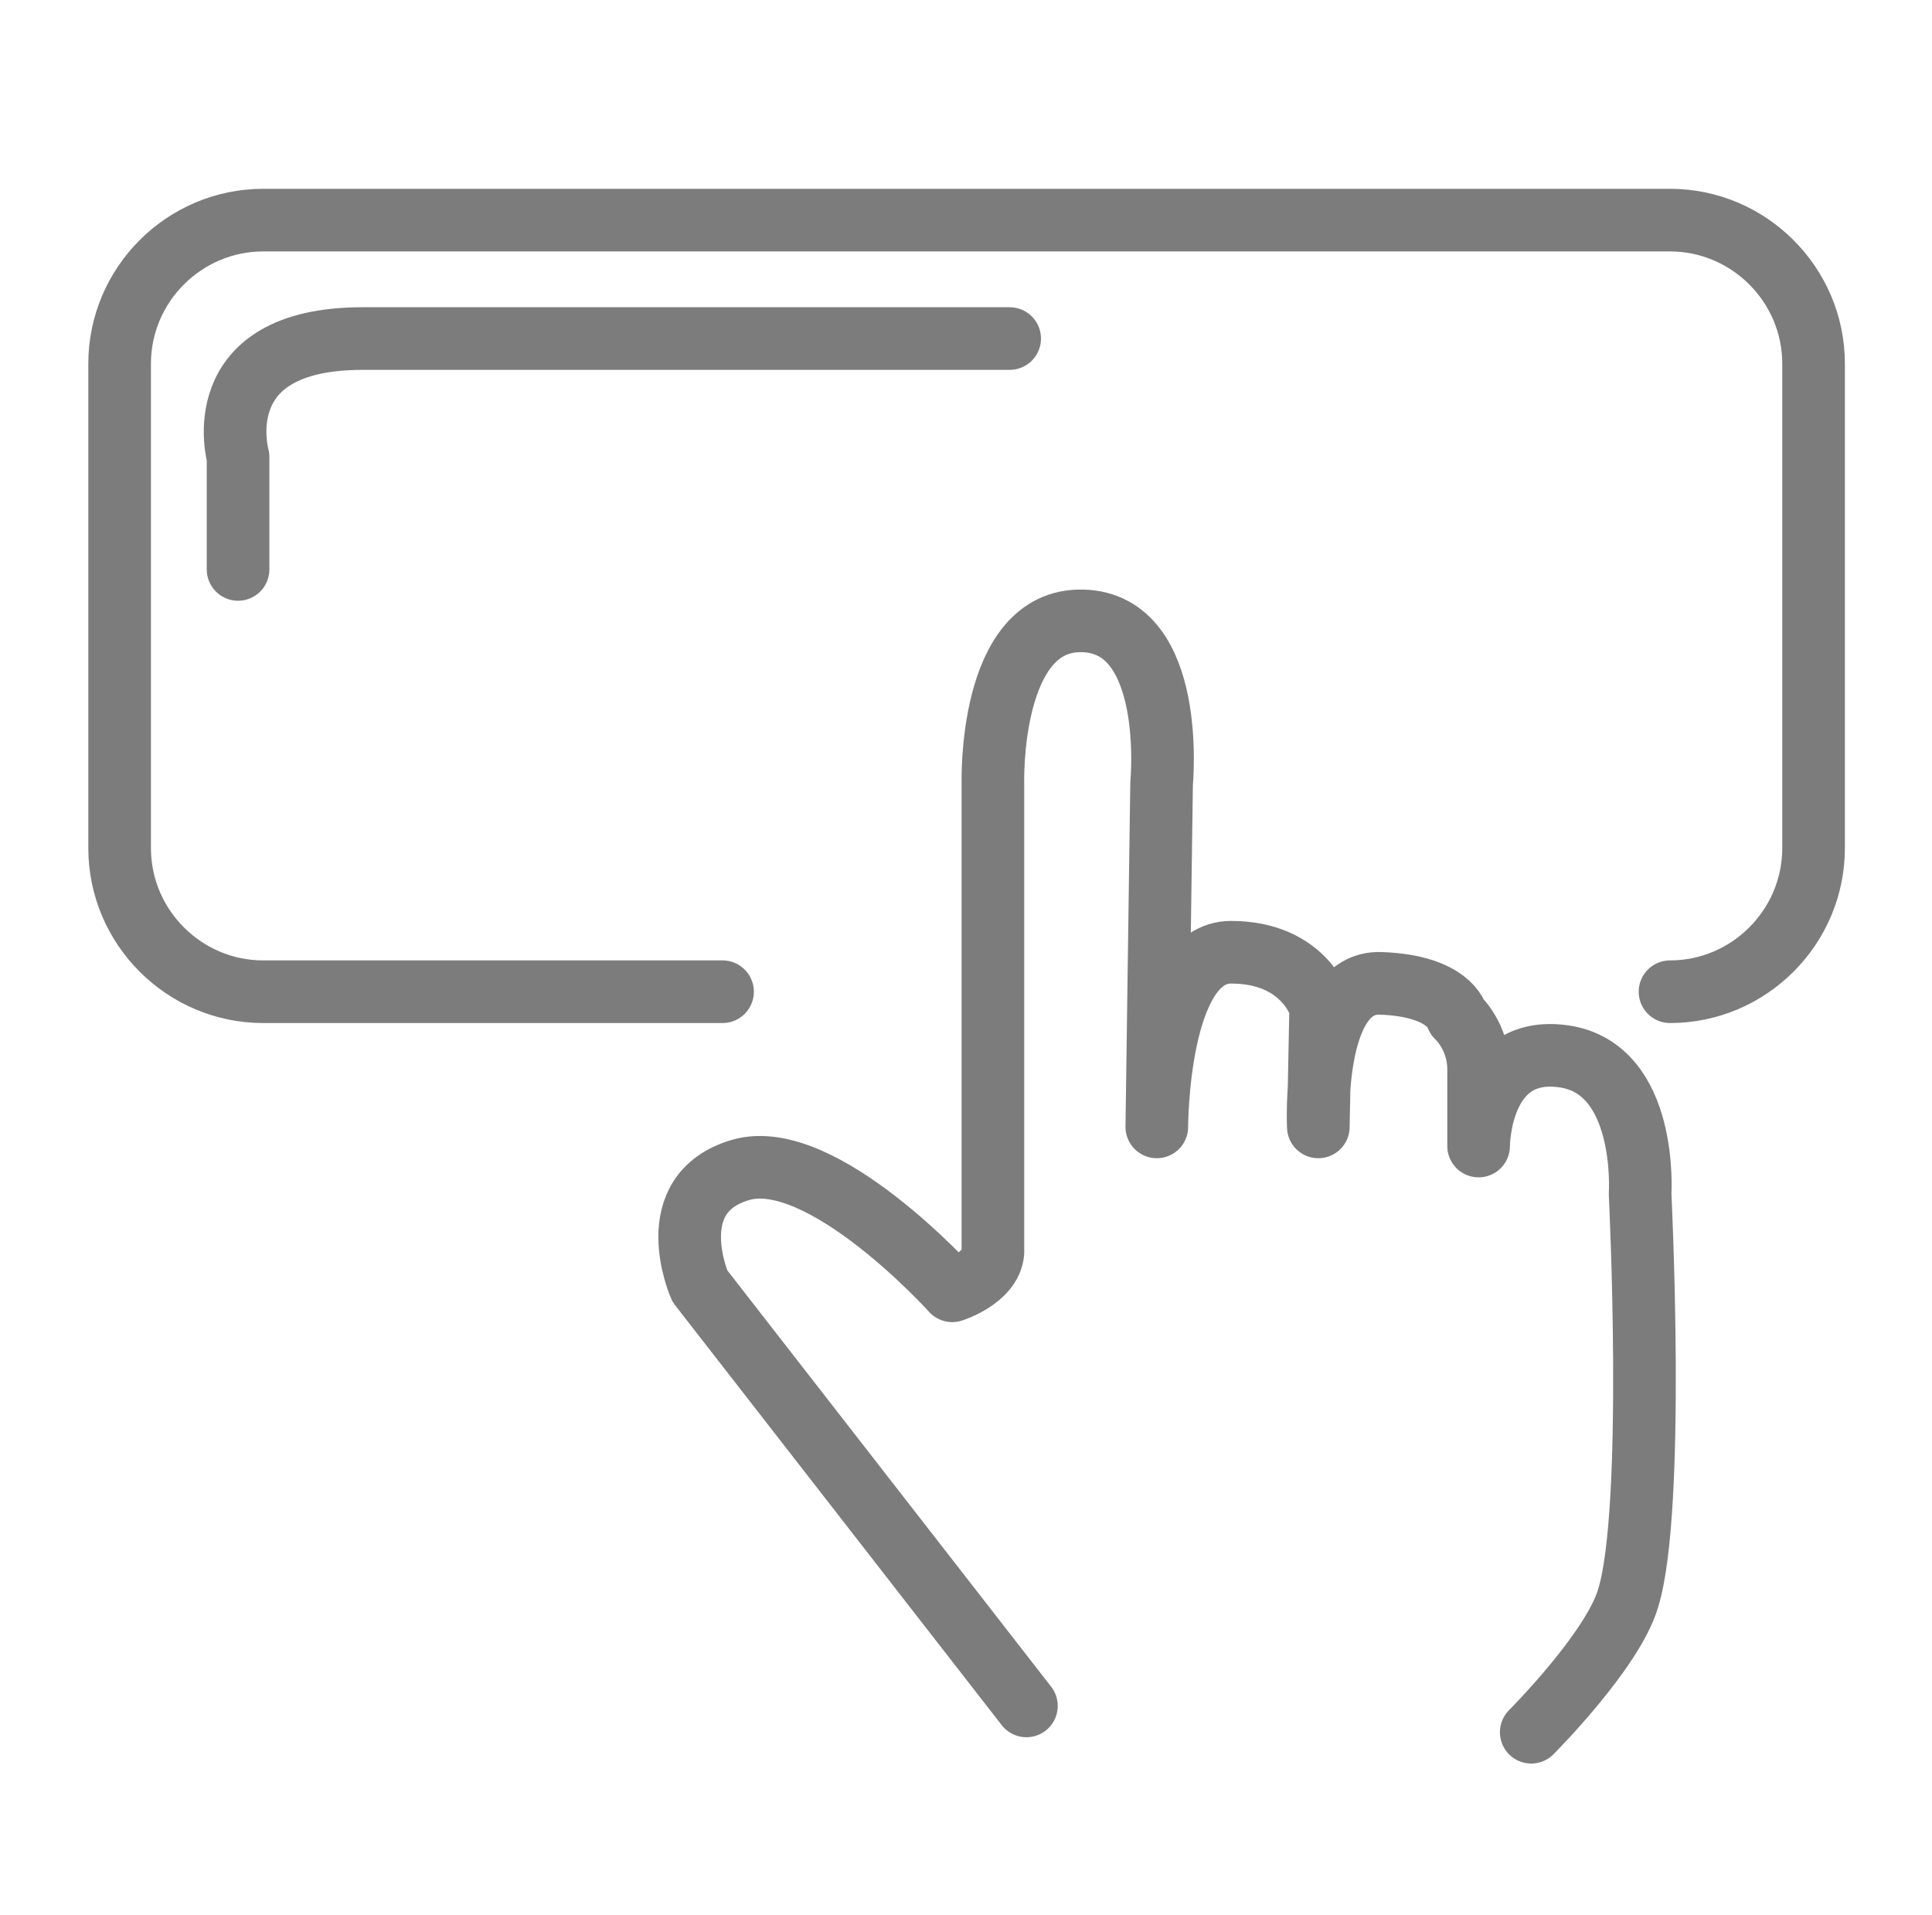 <?xml version="1.0" encoding="utf-8"?>
<!-- Generator: Adobe Illustrator 25.2.3, SVG Export Plug-In . SVG Version: 6.00 Build 0)  -->
<svg version="1.1" id="圖層_2_1_" xmlns="http://www.w3.org/2000/svg" xmlns:xlink="http://www.w3.org/1999/xlink" x="0px"
	 y="0px" viewBox="0 0 161.5 160.1" style="enable-background:new 0 0 161.5 160.1;" xml:space="preserve">
<style type="text/css">
	.st0{fill:none;stroke:#7C7C7C;stroke-width:5.235;stroke-linecap:round;stroke-linejoin:round;stroke-miterlimit:10;}
</style>
<path class="st0" d="M85.8,142.6l-27.3-35.1c0,0-3.4-7.7,3.4-9.7c6.8-2,17.7,10.1,17.7,10.1s3.2-1,3.4-3.2V65.5
	c0,0-0.4-13.8,7.5-13.6s6.6,13.6,6.6,13.6l-0.4,28.7c0,0,0-14.6,6.2-14.6s7.5,4.6,7.5,4.6l-0.2,10c0,0-0.6-12.2,5.2-12
	s6.4,2.8,6.4,2.8s1.8,1.6,1.8,4.4s0,6.4,0,6.4s0-8.5,7.1-7.5c7.1,1,6.4,11.5,6.4,11.5s1.3,26.3-1,33.8c-1.3,4.4-8.1,11.2-8.1,11.2"
	/>
<path class="st0" d="M60.4,82.9H22c-6.6,0-12-5.4-12-12V30.4c0-6.6,5.4-12,12-12h117.6c6.6,0,12,5.4,12,12v40.5c0,6.6-5.4,12-12,12"
	/>
<path class="st0" d="M19.9,47.6v-9.4c0,0-2.8-9.9,10.4-9.9h54.1"/>
</svg>
